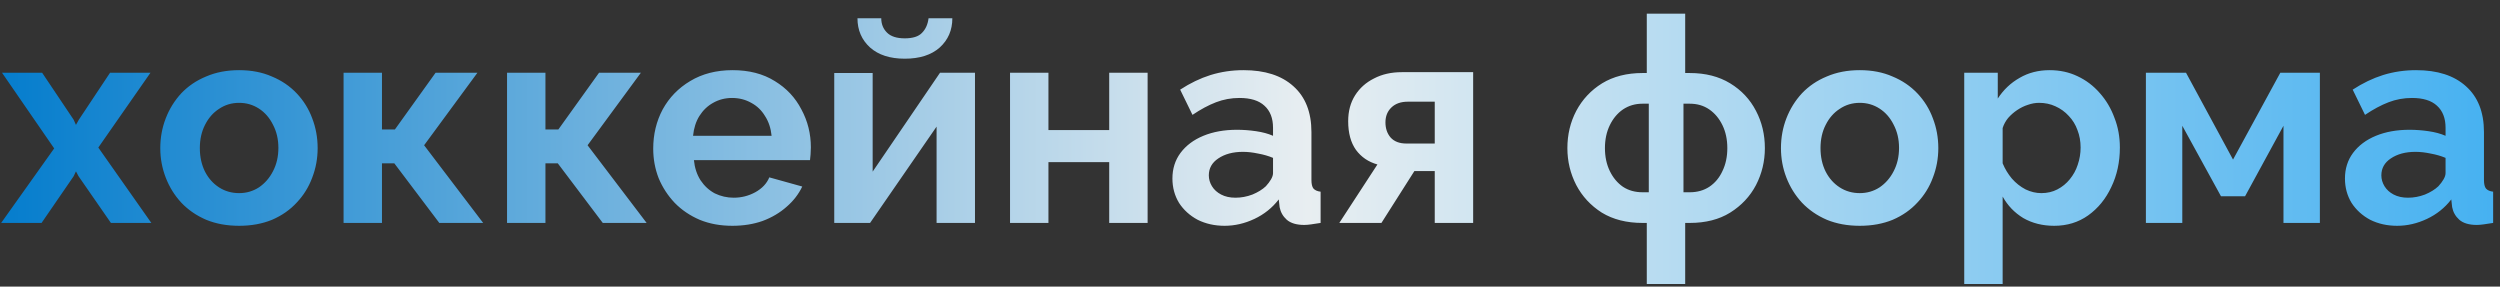 <?xml version="1.0" encoding="UTF-8"?> <svg xmlns="http://www.w3.org/2000/svg" width="157" height="18" viewBox="0 0 157 18" fill="none"><rect x="0" y="0" width="157" height="18" fill="#333333" stroke="none"/><path d="M2.646 4.568L4.626 7.52L4.77 7.844L4.95 7.52L6.912 4.568H9.45L6.174 9.266L9.504 14H6.966L4.932 11.066L4.77 10.76L4.626 11.066L2.61 14H0.072L3.402 9.32L0.126 4.568H2.646ZM15.017 14.18C14.248 14.18 13.559 14.054 12.947 13.802C12.335 13.538 11.812 13.178 11.38 12.722C10.96 12.266 10.636 11.744 10.409 11.156C10.181 10.568 10.066 9.95 10.066 9.302C10.066 8.642 10.181 8.018 10.409 7.43C10.636 6.842 10.96 6.32 11.38 5.864C11.812 5.408 12.335 5.054 12.947 4.802C13.559 4.538 14.248 4.406 15.017 4.406C15.784 4.406 16.468 4.538 17.069 4.802C17.68 5.054 18.203 5.408 18.634 5.864C19.067 6.32 19.39 6.842 19.607 7.43C19.834 8.018 19.948 8.642 19.948 9.302C19.948 9.95 19.834 10.568 19.607 11.156C19.39 11.744 19.067 12.266 18.634 12.722C18.215 13.178 17.698 13.538 17.087 13.802C16.474 14.054 15.784 14.18 15.017 14.18ZM12.55 9.302C12.55 9.854 12.659 10.346 12.874 10.778C13.091 11.198 13.384 11.528 13.757 11.768C14.129 12.008 14.549 12.128 15.017 12.128C15.473 12.128 15.886 12.008 16.259 11.768C16.631 11.516 16.924 11.18 17.14 10.76C17.369 10.328 17.483 9.836 17.483 9.284C17.483 8.744 17.369 8.258 17.14 7.826C16.924 7.394 16.631 7.058 16.259 6.818C15.886 6.578 15.473 6.458 15.017 6.458C14.549 6.458 14.129 6.584 13.757 6.836C13.384 7.076 13.091 7.412 12.874 7.844C12.659 8.264 12.55 8.75 12.55 9.302ZM21.576 14V4.568H23.988V8.132H24.799L27.355 4.568H29.983L26.634 9.122L30.343 14H27.588L24.762 10.256H23.988V14H21.576ZM31.842 14V4.568H34.254V8.132H35.064L37.62 4.568H40.248L36.9 9.122L40.608 14H37.854L35.028 10.256H34.254V14H31.842ZM45.99 14.18C45.234 14.18 44.55 14.054 43.938 13.802C43.326 13.538 42.804 13.184 42.372 12.74C41.94 12.284 41.604 11.768 41.364 11.192C41.136 10.604 41.022 9.986 41.022 9.338C41.022 8.438 41.22 7.616 41.616 6.872C42.024 6.128 42.6 5.534 43.344 5.09C44.1 4.634 44.988 4.406 46.008 4.406C47.04 4.406 47.922 4.634 48.654 5.09C49.386 5.534 49.944 6.128 50.328 6.872C50.724 7.604 50.922 8.396 50.922 9.248C50.922 9.392 50.916 9.542 50.904 9.698C50.892 9.842 50.88 9.962 50.868 10.058H43.578C43.626 10.538 43.764 10.958 43.992 11.318C44.232 11.678 44.532 11.954 44.892 12.146C45.264 12.326 45.66 12.416 46.08 12.416C46.56 12.416 47.01 12.302 47.43 12.074C47.862 11.834 48.156 11.522 48.312 11.138L50.382 11.714C50.154 12.194 49.824 12.62 49.392 12.992C48.972 13.364 48.474 13.658 47.898 13.874C47.322 14.078 46.686 14.18 45.99 14.18ZM43.524 8.528H48.456C48.408 8.048 48.27 7.634 48.042 7.286C47.826 6.926 47.538 6.65 47.178 6.458C46.818 6.254 46.416 6.152 45.972 6.152C45.54 6.152 45.144 6.254 44.784 6.458C44.436 6.65 44.148 6.926 43.92 7.286C43.704 7.634 43.572 8.048 43.524 8.528ZM52.391 14V4.586H54.803V10.778L59.033 4.568H61.229V14H58.817V7.952L54.641 14H52.391ZM56.819 3.686C55.895 3.686 55.169 3.452 54.641 2.984C54.113 2.504 53.849 1.892 53.849 1.148H55.343C55.343 1.508 55.463 1.808 55.703 2.048C55.943 2.288 56.315 2.408 56.819 2.408C57.323 2.408 57.683 2.294 57.899 2.066C58.127 1.838 58.265 1.532 58.313 1.148H59.807C59.807 1.892 59.543 2.504 59.015 2.984C58.487 3.452 57.755 3.686 56.819 3.686ZM63.43 14V4.568H65.842V8.168H69.658V4.568H72.07V14H69.658V10.184H65.842V14H63.43ZM73.628 11.21C73.628 10.598 73.796 10.064 74.132 9.608C74.48 9.14 74.96 8.78 75.572 8.528C76.184 8.276 76.886 8.15 77.678 8.15C78.074 8.15 78.476 8.18 78.884 8.24C79.292 8.3 79.646 8.396 79.946 8.528V8.024C79.946 7.424 79.766 6.962 79.406 6.638C79.058 6.314 78.536 6.152 77.84 6.152C77.324 6.152 76.832 6.242 76.364 6.422C75.896 6.602 75.404 6.866 74.888 7.214L74.114 5.63C74.738 5.222 75.374 4.916 76.022 4.712C76.682 4.508 77.372 4.406 78.092 4.406C79.436 4.406 80.48 4.742 81.224 5.414C81.98 6.086 82.358 7.046 82.358 8.294V11.3C82.358 11.552 82.4 11.732 82.484 11.84C82.58 11.948 82.73 12.014 82.934 12.038V14C82.718 14.036 82.52 14.066 82.34 14.09C82.172 14.114 82.028 14.126 81.908 14.126C81.428 14.126 81.062 14.018 80.81 13.802C80.57 13.586 80.42 13.322 80.36 13.01L80.306 12.524C79.898 13.052 79.388 13.46 78.776 13.748C78.164 14.036 77.54 14.18 76.904 14.18C76.28 14.18 75.716 14.054 75.212 13.802C74.72 13.538 74.33 13.184 74.042 12.74C73.766 12.284 73.628 11.774 73.628 11.21ZM79.496 11.696C79.628 11.552 79.736 11.408 79.82 11.264C79.904 11.12 79.946 10.988 79.946 10.868V9.914C79.658 9.794 79.346 9.704 79.01 9.644C78.674 9.572 78.356 9.536 78.056 9.536C77.432 9.536 76.916 9.674 76.508 9.95C76.112 10.214 75.914 10.568 75.914 11.012C75.914 11.252 75.98 11.48 76.112 11.696C76.244 11.912 76.436 12.086 76.688 12.218C76.94 12.35 77.24 12.416 77.588 12.416C77.948 12.416 78.302 12.35 78.65 12.218C78.998 12.074 79.28 11.9 79.496 11.696ZM84.108 14L86.502 10.328C85.938 10.172 85.488 9.866 85.152 9.41C84.828 8.954 84.666 8.354 84.666 7.61C84.666 6.986 84.81 6.446 85.098 5.99C85.386 5.534 85.782 5.18 86.286 4.928C86.79 4.664 87.372 4.532 88.032 4.532H92.514V14H90.102V10.742H88.824L86.754 14H84.108ZM88.32 9.014H90.102V6.386H88.41C87.978 6.386 87.636 6.506 87.384 6.746C87.132 6.986 87.006 7.298 87.006 7.682C87.006 8.066 87.114 8.384 87.33 8.636C87.558 8.888 87.888 9.014 88.32 9.014ZM103.418 17.834V14H103.148C102.152 14 101.3 13.784 100.592 13.352C99.896 12.908 99.362 12.332 98.99 11.624C98.618 10.904 98.432 10.13 98.432 9.302C98.432 8.45 98.618 7.67 98.99 6.962C99.374 6.242 99.914 5.666 100.61 5.234C101.318 4.802 102.164 4.586 103.148 4.586H103.418V0.86H105.83V4.586H106.118C107.102 4.586 107.948 4.802 108.656 5.234C109.364 5.666 109.904 6.242 110.276 6.962C110.648 7.67 110.834 8.45 110.834 9.302C110.834 10.13 110.648 10.904 110.276 11.624C109.904 12.332 109.364 12.908 108.656 13.352C107.96 13.784 107.114 14 106.118 14H105.83V17.834H103.418ZM103.148 12.074H103.544V6.512H103.148C102.692 6.512 102.284 6.632 101.924 6.872C101.576 7.112 101.3 7.442 101.096 7.862C100.892 8.282 100.79 8.762 100.79 9.302C100.79 9.842 100.892 10.322 101.096 10.742C101.3 11.162 101.576 11.492 101.924 11.732C102.272 11.96 102.68 12.074 103.148 12.074ZM105.722 12.074H106.118C106.586 12.074 106.994 11.96 107.342 11.732C107.702 11.492 107.978 11.162 108.17 10.742C108.374 10.322 108.476 9.842 108.476 9.302C108.476 8.762 108.374 8.282 108.17 7.862C107.966 7.442 107.69 7.112 107.342 6.872C106.994 6.632 106.586 6.512 106.118 6.512H105.722V12.074ZM116.794 14.18C116.026 14.18 115.336 14.054 114.724 13.802C114.112 13.538 113.59 13.178 113.158 12.722C112.738 12.266 112.414 11.744 112.186 11.156C111.958 10.568 111.844 9.95 111.844 9.302C111.844 8.642 111.958 8.018 112.186 7.43C112.414 6.842 112.738 6.32 113.158 5.864C113.59 5.408 114.112 5.054 114.724 4.802C115.336 4.538 116.026 4.406 116.794 4.406C117.562 4.406 118.246 4.538 118.846 4.802C119.458 5.054 119.98 5.408 120.412 5.864C120.844 6.32 121.168 6.842 121.384 7.43C121.612 8.018 121.726 8.642 121.726 9.302C121.726 9.95 121.612 10.568 121.384 11.156C121.168 11.744 120.844 12.266 120.412 12.722C119.992 13.178 119.476 13.538 118.864 13.802C118.252 14.054 117.562 14.18 116.794 14.18ZM114.328 9.302C114.328 9.854 114.436 10.346 114.652 10.778C114.868 11.198 115.162 11.528 115.534 11.768C115.906 12.008 116.326 12.128 116.794 12.128C117.25 12.128 117.664 12.008 118.036 11.768C118.408 11.516 118.702 11.18 118.918 10.76C119.146 10.328 119.26 9.836 119.26 9.284C119.26 8.744 119.146 8.258 118.918 7.826C118.702 7.394 118.408 7.058 118.036 6.818C117.664 6.578 117.25 6.458 116.794 6.458C116.326 6.458 115.906 6.584 115.534 6.836C115.162 7.076 114.868 7.412 114.652 7.844C114.436 8.264 114.328 8.75 114.328 9.302ZM129.006 14.18C128.274 14.18 127.626 14.018 127.062 13.694C126.51 13.358 126.078 12.908 125.766 12.344V17.834H123.354V4.568H125.46V6.188C125.82 5.636 126.276 5.204 126.828 4.892C127.38 4.568 128.01 4.406 128.718 4.406C129.354 4.406 129.936 4.532 130.464 4.784C131.004 5.036 131.472 5.39 131.868 5.846C132.264 6.29 132.57 6.806 132.786 7.394C133.014 7.97 133.128 8.594 133.128 9.266C133.128 10.178 132.948 11.006 132.588 11.75C132.24 12.494 131.754 13.088 131.13 13.532C130.518 13.964 129.81 14.18 129.006 14.18ZM128.196 12.128C128.568 12.128 128.904 12.05 129.204 11.894C129.504 11.738 129.762 11.528 129.978 11.264C130.206 10.988 130.374 10.682 130.482 10.346C130.602 9.998 130.662 9.638 130.662 9.266C130.662 8.87 130.596 8.504 130.464 8.168C130.344 7.832 130.164 7.538 129.924 7.286C129.684 7.022 129.402 6.818 129.078 6.674C128.766 6.53 128.424 6.458 128.052 6.458C127.824 6.458 127.59 6.5 127.35 6.584C127.122 6.656 126.9 6.764 126.684 6.908C126.468 7.052 126.276 7.22 126.108 7.412C125.952 7.604 125.838 7.814 125.766 8.042V10.256C125.91 10.604 126.102 10.922 126.342 11.21C126.594 11.498 126.882 11.726 127.206 11.894C127.53 12.05 127.86 12.128 128.196 12.128ZM134.762 14V4.568H137.282L140.234 10.022L143.204 4.568H145.688V14H143.402V7.898L140.99 12.326H139.478L137.048 7.898V14H134.762ZM147.263 11.21C147.263 10.598 147.431 10.064 147.767 9.608C148.115 9.14 148.595 8.78 149.207 8.528C149.819 8.276 150.521 8.15 151.312 8.15C151.709 8.15 152.111 8.18 152.519 8.24C152.927 8.3 153.281 8.396 153.581 8.528V8.024C153.581 7.424 153.401 6.962 153.041 6.638C152.693 6.314 152.171 6.152 151.475 6.152C150.959 6.152 150.467 6.242 149.999 6.422C149.531 6.602 149.039 6.866 148.523 7.214L147.749 5.63C148.373 5.222 149.009 4.916 149.657 4.712C150.317 4.508 151.007 4.406 151.727 4.406C153.071 4.406 154.115 4.742 154.859 5.414C155.615 6.086 155.993 7.046 155.993 8.294V11.3C155.993 11.552 156.035 11.732 156.119 11.84C156.215 11.948 156.365 12.014 156.569 12.038V14C156.353 14.036 156.155 14.066 155.975 14.09C155.807 14.114 155.663 14.126 155.543 14.126C155.063 14.126 154.697 14.018 154.445 13.802C154.205 13.586 154.055 13.322 153.995 13.01L153.941 12.524C153.533 13.052 153.023 13.46 152.411 13.748C151.799 14.036 151.175 14.18 150.539 14.18C149.915 14.18 149.351 14.054 148.847 13.802C148.355 13.538 147.965 13.184 147.677 12.74C147.401 12.284 147.263 11.774 147.263 11.21ZM153.131 11.696C153.263 11.552 153.371 11.408 153.455 11.264C153.539 11.12 153.581 10.988 153.581 10.868V9.914C153.293 9.794 152.981 9.704 152.645 9.644C152.309 9.572 151.991 9.536 151.691 9.536C151.067 9.536 150.551 9.674 150.143 9.95C149.747 10.214 149.549 10.568 149.549 11.012C149.549 11.252 149.615 11.48 149.747 11.696C149.879 11.912 150.071 12.086 150.323 12.218C150.575 12.35 150.875 12.416 151.223 12.416C151.583 12.416 151.937 12.35 152.285 12.218C152.633 12.074 152.915 11.9 153.131 11.696Z" fill="url(#paint0_linear_24_94)"></path><defs><linearGradient id="paint0_linear_24_94" x1="-2.6864e-08" y1="8.429" x2="158" y2="8.429" gradientUnits="userSpaceOnUse"><stop stop-color="#057DCD"></stop><stop offset="0.52" stop-color="#E8EEF1"></stop><stop offset="1" stop-color="#43B0F1"></stop></linearGradient></defs></svg> 
